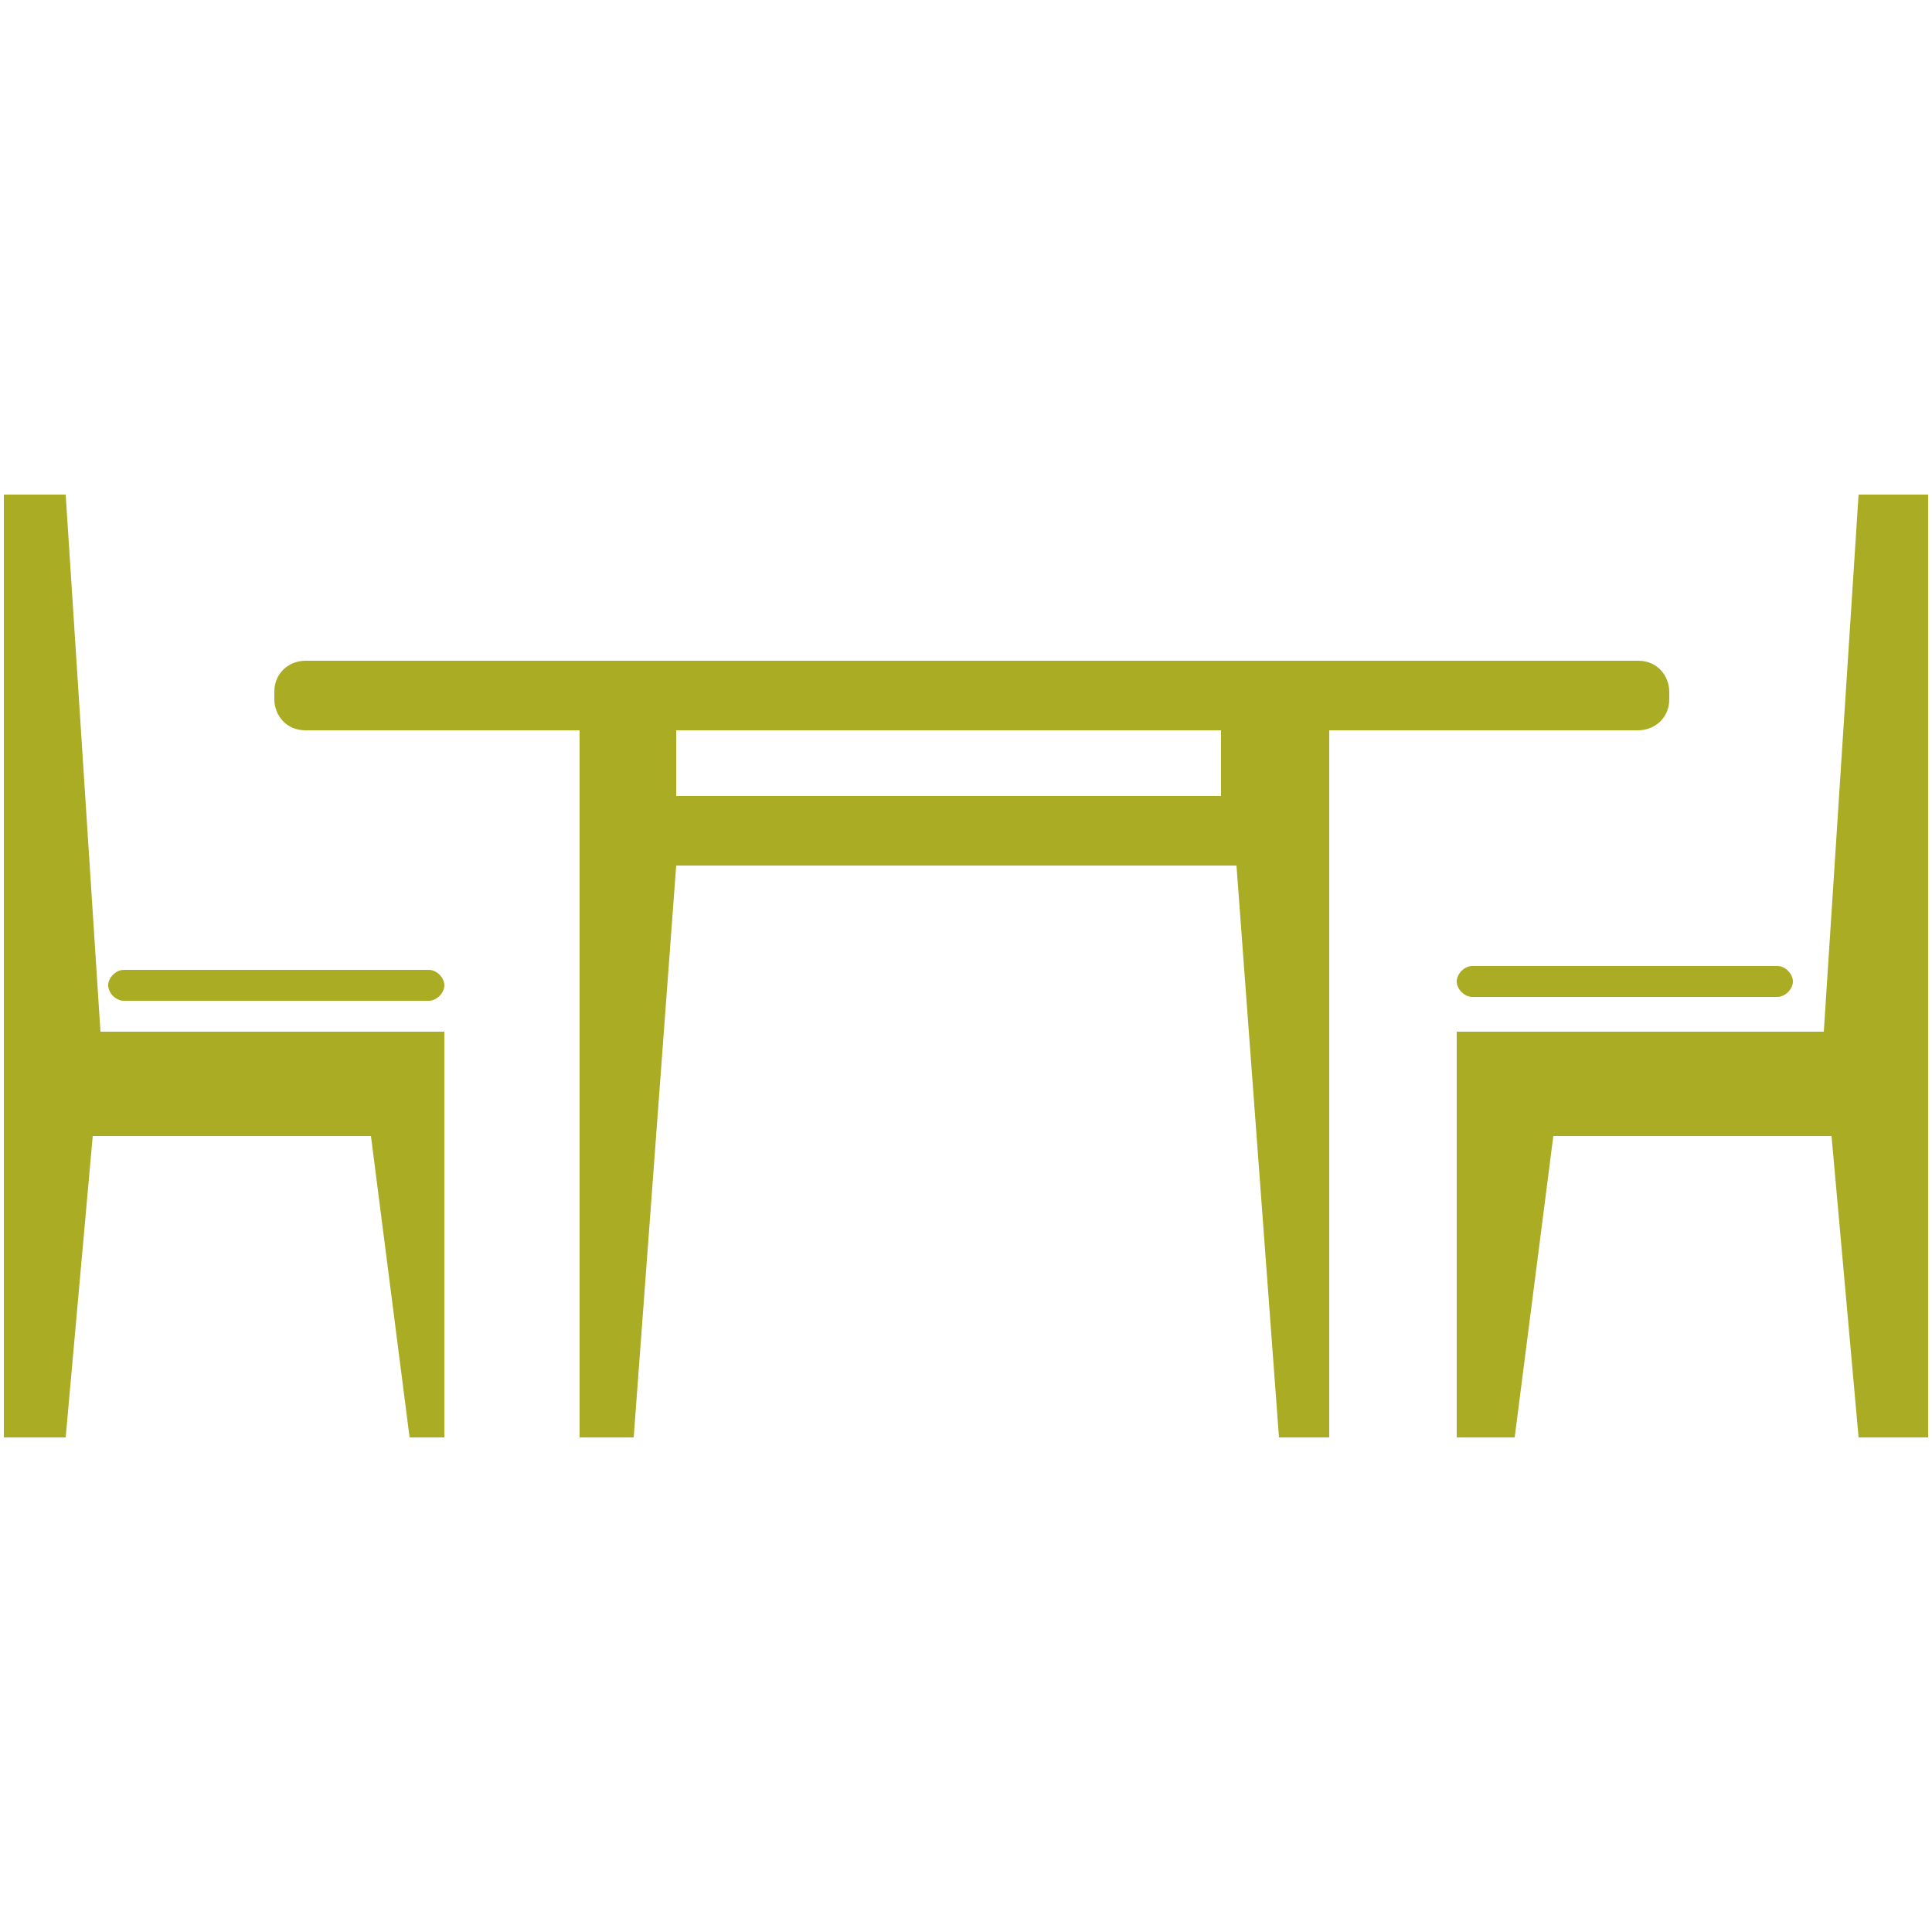 <?xml version="1.0" encoding="UTF-8"?>
<svg id="Capa_1" xmlns="http://www.w3.org/2000/svg" version="1.1" viewBox="0 0 50 50">
  <!-- Generator: Adobe Illustrator 29.1.0, SVG Export Plug-In . SVG Version: 2.1.0 Build 142)  -->
  <defs>
    <style>
      .st0 {
        fill: #aaac24;
      }
    </style>
  </defs>
  <polygon class="st0" points="2.4 29.4 9.6 29.4 10.6 37.2 11.5 37.2 11.5 29.4 11.5 26.7 9.3 26.7 2.6 26.7 2.6 26.7 1.7 12.8 .1 12.8 .1 26.7 .1 27.6 .1 29.4 .1 37.2 1.7 37.2 2.4 29.4"/>
  <path class="st0" d="M3.2,25.9h7.9c.2,0,.4-.2.4-.4s-.2-.4-.4-.4H3.2c-.2,0-.4.2-.4.4s.2.4.4.4Z"/>
  <polygon class="st0" points="47.2 26.7 47.2 26.7 40.5 26.7 37.7 26.7 37.7 29.4 37.7 37.2 39.2 37.2 40.2 29.4 47.4 29.4 48.1 37.2 49.9 37.2 49.9 29.4 49.9 27.6 49.9 26.7 49.9 12.8 48.1 12.8 47.2 26.7"/>
  <path class="st0" d="M37.7,25.4c0,.2.2.4.4.4h7.9c.2,0,.4-.2.4-.4s-.2-.4-.4-.4h-7.9c-.2,0-.4.2-.4.4Z"/>
  <path class="st0" d="M7.9,18.9h7.1v18.3h1.4l1.1-14.8h14.5l1.1,14.8h1.3v-18.3h8c.4,0,.8-.3.8-.8v-.2c0-.4-.3-.8-.8-.8H7.9c-.4,0-.8.3-.8.8v.2c0,.4.3.8.8.8ZM31.6,18.9v1.7c.1,0-14.1,0-14.1,0v-1.7h14.1Z"/>
</svg>